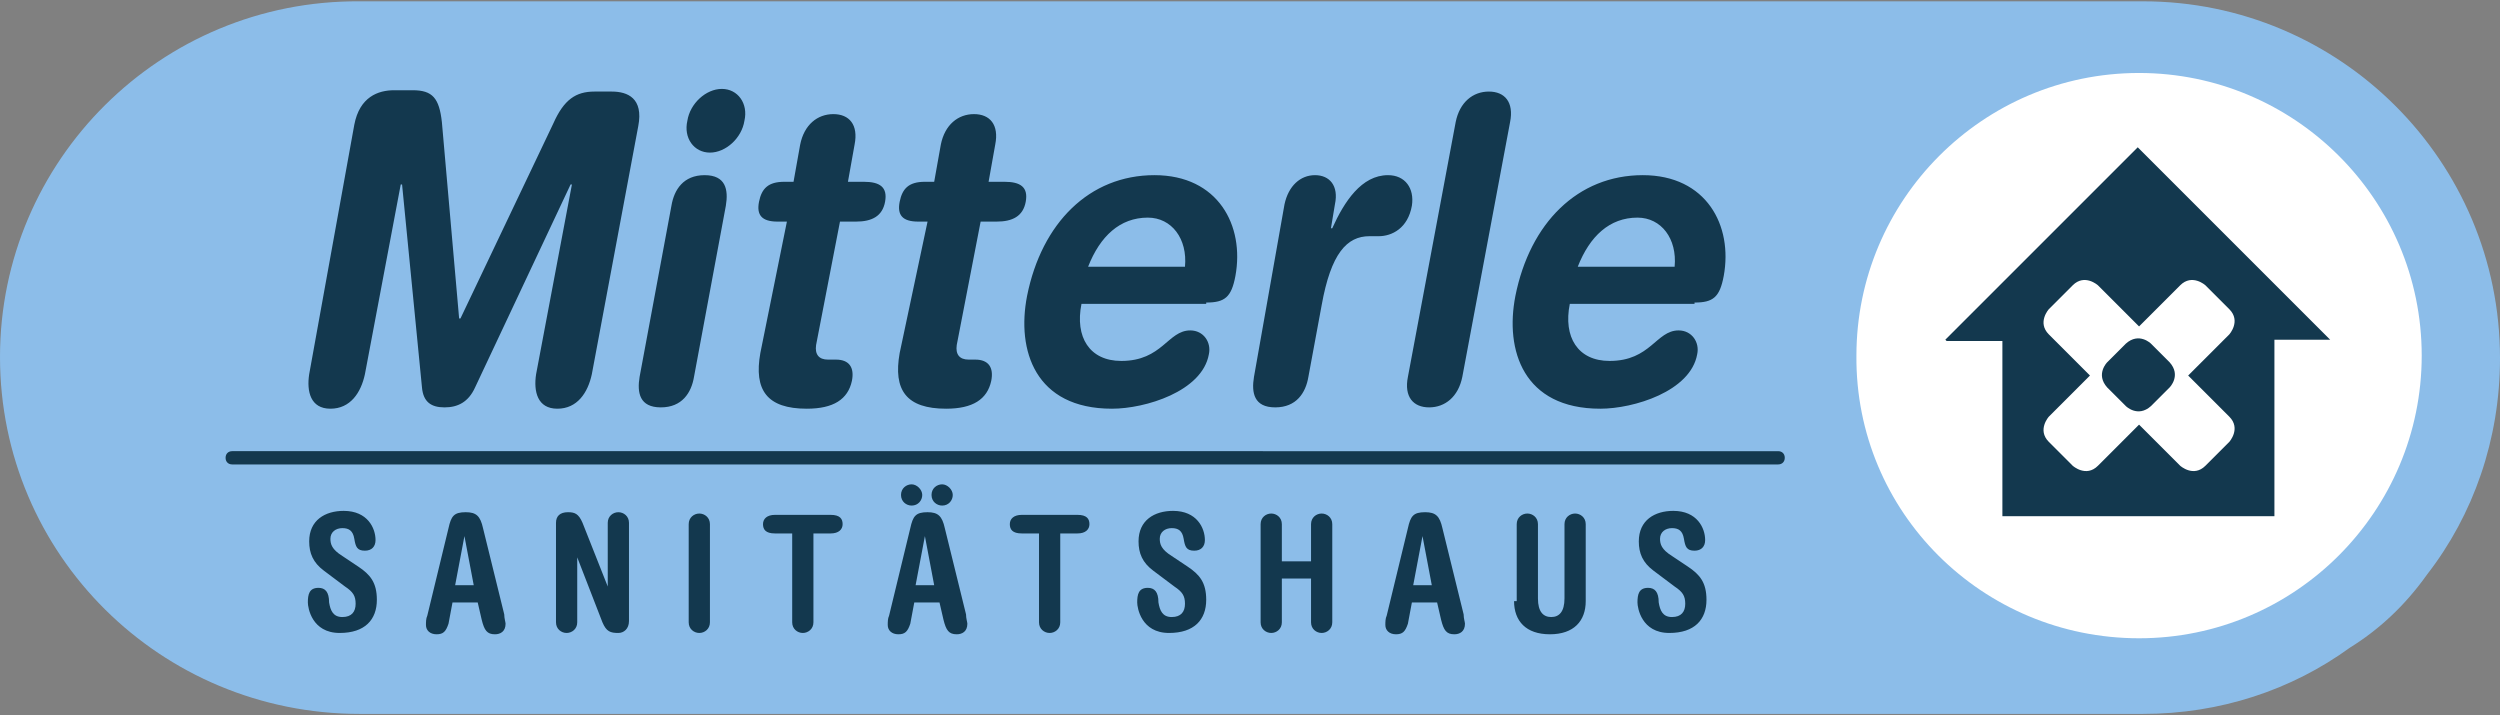 <?xml version="1.0" encoding="utf-8"?>
<!-- Generator: Adobe Illustrator 22.1.0, SVG Export Plug-In . SVG Version: 6.00 Build 0)  -->
<svg version="1.1" id="Ebene_1" xmlns="http://www.w3.org/2000/svg" xmlns:xlink="http://www.w3.org/1999/xlink" x="0px" y="0px"
	 viewBox="0 0 188.4 53.9" style="enable-background:new 0 0 188.4 53.9;" xml:space="preserve">
<rect x="0" y="0" width="188.4" height="53.9" fill="#808080" stroke="none"/>
<style type="text/css">
	.st0{fill:#8CBDE9;}
	.st1{fill:#13384E;}
	.st2{fill:#FFFFFF;}
</style>
<g>
	<path class="st0" d="M182.9,43.3c3.5-4.5,5.5-10.2,5.5-16.3c0-14.9-12.1-26.9-26.9-26.9c-0.2,0-0.5,0-0.7,0c-0.2,0-0.4,0-0.6,0
		H27.1C12.1,0,0,12.1,0,26.9c0,14.9,12.1,26.9,27.1,26.9h133.1c0,0,0.2,0,0.6,0c0.2,0,0.4,0,0.7,0c5.8,0,11.2-1.8,15.6-5
		C179.2,47.5,181.2,45.7,182.9,43.3z"/>
	<path class="st1" d="M118.9,20.1c0.9-2.3,2.4-3.7,4.5-3.7c1.8,0,3,1.6,2.8,3.7H118.9z M127.7,22.8c1.4,0,1.9-0.4,2.2-2
		c0.7-3.8-1.3-7.6-6.1-7.6c-4.9,0-8.5,3.6-9.6,9.1c-0.8,4.1,0.6,8.5,6.4,8.5c2.5,0,6.8-1.3,7.3-4.1c0.2-0.9-0.4-1.8-1.4-1.8
		c-1.7,0-2.1,2.3-5.2,2.3c-2.4,0-3.5-1.8-3-4.3H127.7z M106.1,28.4c-0.3,1.5,0.4,2.3,1.6,2.3s2.2-0.8,2.5-2.3l3.6-19.2
		c0.3-1.5-0.4-2.3-1.6-2.3s-2.2,0.8-2.5,2.3L106.1,28.4z M94.5,28.4c-0.2,1.2,0,2.3,1.6,2.3c1.6,0,2.3-1.1,2.5-2.3l1-5.4
		c0.7-3.9,1.9-5.2,3.6-5.2h0.7c1,0,2.2-0.6,2.5-2.3c0.2-1.3-0.5-2.3-1.8-2.3c-2,0-3.3,2-4.2,4h-0.1l0.3-1.8c0.3-1.4-0.4-2.2-1.5-2.2
		c-1.1,0-2,0.8-2.3,2.2L94.5,28.4z M82,20.1c0.9-2.3,2.4-3.7,4.5-3.7c1.8,0,3,1.6,2.8,3.7H82z M90.9,22.8c1.4,0,1.9-0.4,2.2-2
		c0.7-3.8-1.3-7.6-6.1-7.6c-4.9,0-8.5,3.6-9.6,9.1c-0.8,4.1,0.6,8.5,6.4,8.5c2.5,0,6.8-1.3,7.3-4.1c0.2-0.9-0.4-1.8-1.4-1.8
		c-1.7,0-2.1,2.3-5.2,2.3c-2.4,0-3.5-1.8-3-4.3H90.9z M67.8,26.6c-0.5,2.8,0.5,4.2,3.5,4.2c2,0,3.1-0.7,3.4-2.1
		c0.2-1-0.2-1.6-1.2-1.6H73c-0.7,0-1-0.4-0.9-1.1l1.8-9.3h1.2c1.2,0,2-0.4,2.2-1.5c0.2-1.1-0.4-1.5-1.6-1.5h-1.2l0.5-2.8
		c0.3-1.5-0.4-2.3-1.6-2.3s-2.2,0.8-2.5,2.3l-0.5,2.8h-0.7c-1.2,0-1.7,0.5-1.9,1.5c-0.2,1,0.2,1.5,1.4,1.5h0.7L67.8,26.6z
		 M57.3,26.6c-0.5,2.8,0.5,4.2,3.5,4.2c2,0,3.1-0.7,3.4-2.1c0.2-1-0.2-1.6-1.2-1.6h-0.6c-0.7,0-1-0.4-0.9-1.1l1.8-9.3h1.2
		c1.2,0,2-0.4,2.2-1.5c0.2-1.1-0.4-1.5-1.6-1.5h-1.2l0.5-2.8c0.3-1.5-0.4-2.3-1.6-2.3s-2.2,0.8-2.5,2.3l-0.5,2.8h-0.7
		c-1.2,0-1.7,0.5-1.9,1.5c-0.2,1,0.2,1.5,1.4,1.5h0.7L57.3,26.6z M51.8,9.1c-0.3,1.3,0.5,2.4,1.7,2.4c1.2,0,2.4-1.1,2.6-2.4
		c0.3-1.3-0.5-2.4-1.7-2.4C53.2,6.7,52,7.8,51.8,9.1 M48.2,28.4c-0.2,1.2,0,2.3,1.6,2.3c1.6,0,2.3-1.1,2.5-2.3l2.4-12.9
		c0.2-1.2,0-2.3-1.6-2.3s-2.3,1.1-2.5,2.3L48.2,28.4z M23.3,28.2c-0.2,1.3,0.1,2.6,1.6,2.6c1.5,0,2.3-1.2,2.6-2.6l2.7-14.3h0.1
		l1.5,15.3c0.1,1.1,0.7,1.5,1.7,1.5c1,0,1.8-0.4,2.3-1.5l7.2-15.3h0.1l-2.7,14.3c-0.2,1.3,0.1,2.6,1.6,2.6c1.5,0,2.3-1.2,2.6-2.6
		l3.5-18.7c0.4-2.1-0.8-2.6-2-2.6h-1.3c-1.4,0-2.3,0.6-3.1,2.4L34.7,24h-0.1L33.3,9.2c-0.2-1.8-0.7-2.4-2.2-2.4h-1.4
		c-1.2,0-2.6,0.5-3,2.6L23.3,28.2z"/>
	<path class="st2" d="M161.2,48.1c11.8,0,21.3-9.6,21.3-21.3c0-11.8-9.6-21.3-21.3-21.3c-11.8,0-21.3,9.6-21.3,21.3
		C139.8,38.6,149.4,48.1,161.2,48.1"/>
	<path class="st1" d="M163.5,29.2c0,0,0.9-0.9,0-1.9l-1.4-1.4c0,0-0.9-0.9-1.9,0l-1.4,1.4c0,0-0.9,0.9,0,1.9l1.4,1.4
		c0,0,0.9,0.9,1.9,0L163.5,29.2z M164.9,28.3l3.1,3.1c0.9,0.9,0,1.9,0,1.9l-1.8,1.8c-0.9,0.9-1.9,0-1.9,0l-3.1-3.1l-3.1,3.1
		c-0.9,0.9-1.9,0-1.9,0l-1.8-1.8c-0.9-0.9,0-1.9,0-1.9l3.1-3.1l-3.1-3.1c-0.9-0.9,0-1.9,0-1.9l1.8-1.8c0.9-0.9,1.9,0,1.9,0l3.1,3.1
		l3.1-3.1c0.9-0.9,1.9,0,1.9,0l1.8,1.8c0.9,0.9,0,1.9,0,1.9L164.9,28.3z M175.6,25.6l-14.5-14.5l-14.5,14.5l0.1,0.1h4.2v13.2h20.5
		V25.6L175.6,25.6L175.6,25.6z"/>
	<path class="st1" d="M134,35H17.5c-0.3,0-0.5-0.2-0.5-0.5s0.2-0.5,0.5-0.5H134c0.3,0,0.5,0.2,0.5,0.5S134.3,35,134,35z"/>
	<g>
		<path class="st1" d="M126.2,44.2c0.6,0.4,0.8,0.7,0.8,1.3c0,0.6-0.3,1-1,1c-0.7,0-0.9-0.5-1-1.1c0-0.8-0.3-1.1-0.8-1.1
			c-0.7,0-0.8,0.5-0.8,1.1c0,0.4,0.3,2.3,2.4,2.3c1.9,0,2.8-1,2.8-2.5c0-1.3-0.5-1.9-1.4-2.5l-1.2-0.8c-0.8-0.5-0.9-0.9-0.9-1.3
			c0-0.5,0.4-0.8,0.9-0.8c0.5,0,0.8,0.2,0.9,0.8c0.1,0.6,0.2,0.9,0.8,0.9c0.5,0,0.8-0.3,0.8-0.8c0-0.9-0.6-2.2-2.4-2.2
			c-1.4,0-2.6,0.7-2.6,2.3c0,0.9,0.3,1.6,1.1,2.2L126.2,44.2z M114.1,45.3c0,1.5,0.9,2.5,2.7,2.5s2.7-1,2.7-2.5v-5.8
			c0-0.5-0.4-0.8-0.8-0.8c-0.4,0-0.8,0.3-0.8,0.8v5.6c0,1-0.4,1.4-1,1.4c-0.6,0-1-0.4-1-1.4v-5.6c0-0.5-0.4-0.8-0.8-0.8
			c-0.4,0-0.8,0.3-0.8,0.8V45.3z M106.5,44.1l0.7-3.7h0l0.7,3.7H106.5z M108.3,45.4l0.3,1.3c0.2,0.8,0.4,1.1,1,1.1
			c0.4,0,0.8-0.2,0.8-0.8c0-0.1-0.1-0.4-0.1-0.7l-1.6-6.5c-0.2-0.9-0.5-1.2-1.3-1.2c-0.9,0-1.1,0.3-1.3,1.2l-1.6,6.6
			c-0.1,0.2-0.1,0.5-0.1,0.7c0,0.4,0.3,0.7,0.8,0.7c0.5,0,0.7-0.2,0.9-0.8l0.3-1.6H108.3z M98.8,43.6v3.3c0,0.5,0.4,0.8,0.8,0.8
			c0.4,0,0.8-0.3,0.8-0.8v-7.4c0-0.5-0.4-0.8-0.8-0.8c-0.4,0-0.8,0.3-0.8,0.8v2.8h-2.2v-2.8c0-0.5-0.4-0.8-0.8-0.8
			c-0.4,0-0.8,0.3-0.8,0.8v7.4c0,0.5,0.4,0.8,0.8,0.8c0.4,0,0.8-0.3,0.8-0.8v-3.3H98.8z M88.5,44.2c0.6,0.4,0.8,0.7,0.8,1.3
			c0,0.6-0.3,1-1,1c-0.7,0-0.9-0.5-1-1.1c0-0.8-0.3-1.1-0.8-1.1c-0.7,0-0.8,0.5-0.8,1.1c0,0.4,0.3,2.3,2.4,2.3c1.9,0,2.8-1,2.8-2.5
			c0-1.3-0.5-1.9-1.4-2.5l-1.2-0.8c-0.8-0.5-0.9-0.9-0.9-1.3c0-0.5,0.4-0.8,0.9-0.8c0.5,0,0.8,0.2,0.9,0.8c0.1,0.6,0.2,0.9,0.8,0.9
			c0.5,0,0.8-0.3,0.8-0.8c0-0.9-0.6-2.2-2.4-2.2c-1.4,0-2.6,0.7-2.6,2.3c0,0.9,0.3,1.6,1.1,2.2L88.5,44.2z M77,38.8
			c-0.6,0-0.9,0.3-0.9,0.7c0,0.4,0.2,0.7,0.9,0.7h1.3v6.7c0,0.5,0.4,0.8,0.8,0.8c0.4,0,0.8-0.3,0.8-0.8v-6.7h1.3
			c0.6,0,0.9-0.3,0.9-0.7c0-0.4-0.2-0.7-0.9-0.7H77z M69,44.1l0.7-3.7h0l0.7,3.7H69z M70.8,45.4l0.3,1.3c0.2,0.8,0.4,1.1,1,1.1
			c0.4,0,0.8-0.2,0.8-0.8c0-0.1-0.1-0.4-0.1-0.7l-1.6-6.5c-0.2-0.9-0.5-1.2-1.3-1.2c-0.9,0-1.1,0.3-1.3,1.2l-1.6,6.6
			c-0.1,0.2-0.1,0.5-0.1,0.7c0,0.4,0.3,0.7,0.8,0.7c0.5,0,0.7-0.2,0.9-0.8l0.3-1.6H70.8z M70.2,37.3c0,0.5,0.4,0.8,0.8,0.8
			c0.5,0,0.8-0.4,0.8-0.8s-0.4-0.8-0.8-0.8C70.6,36.5,70.2,36.8,70.2,37.3 M67.9,37.3c0,0.5,0.4,0.8,0.8,0.8c0.5,0,0.8-0.4,0.8-0.8
			s-0.4-0.8-0.8-0.8C68.3,36.5,67.9,36.8,67.9,37.3 M58.4,38.8c-0.6,0-0.9,0.3-0.9,0.7c0,0.4,0.2,0.7,0.9,0.7h1.3v6.7
			c0,0.5,0.4,0.8,0.8,0.8c0.4,0,0.8-0.3,0.8-0.8v-6.7h1.3c0.6,0,0.9-0.3,0.9-0.7c0-0.4-0.2-0.7-0.9-0.7H58.4z M51.9,46.9
			c0,0.5,0.4,0.8,0.8,0.8c0.4,0,0.8-0.3,0.8-0.8v-7.4c0-0.5-0.4-0.8-0.8-0.8c-0.4,0-0.8,0.3-0.8,0.8V46.9z M41.9,46.9
			c0,0.5,0.4,0.8,0.8,0.8c0.4,0,0.8-0.3,0.8-0.8v-4.9h0l1.9,4.9c0.3,0.7,0.6,0.8,1.2,0.8c0.4,0,0.8-0.3,0.8-0.9v-7.4
			c0-0.5-0.4-0.8-0.8-0.8c-0.4,0-0.8,0.3-0.8,0.8v4.8h0l-1.9-4.8c-0.3-0.7-0.6-0.8-1.1-0.8c-0.6,0-0.9,0.3-0.9,0.8V46.9z M34.3,44.1
			l0.7-3.7h0l0.7,3.7H34.3z M36,45.4l0.3,1.3c0.2,0.8,0.4,1.1,1,1.1c0.4,0,0.8-0.2,0.8-0.8c0-0.1-0.1-0.4-0.1-0.7l-1.6-6.5
			c-0.2-0.9-0.5-1.2-1.3-1.2c-0.9,0-1.1,0.3-1.3,1.2l-1.6,6.6c-0.1,0.2-0.1,0.5-0.1,0.7c0,0.4,0.3,0.7,0.8,0.7
			c0.5,0,0.7-0.2,0.9-0.8l0.3-1.6H36z M26,44.2c0.6,0.4,0.8,0.7,0.8,1.3c0,0.6-0.3,1-1,1c-0.7,0-0.9-0.5-1-1.1
			c0-0.8-0.3-1.1-0.8-1.1c-0.7,0-0.8,0.5-0.8,1.1c0,0.4,0.3,2.3,2.4,2.3c1.9,0,2.8-1,2.8-2.5c0-1.3-0.5-1.9-1.4-2.5l-1.2-0.8
			c-0.8-0.5-0.9-0.9-0.9-1.3c0-0.5,0.4-0.8,0.9-0.8c0.5,0,0.8,0.2,0.9,0.8c0.1,0.6,0.2,0.9,0.8,0.9c0.5,0,0.8-0.3,0.8-0.8
			c0-0.9-0.6-2.2-2.4-2.2c-1.4,0-2.6,0.7-2.6,2.3c0,0.9,0.3,1.6,1.1,2.2L26,44.2z"/>
	</g>
</g>
</svg>
